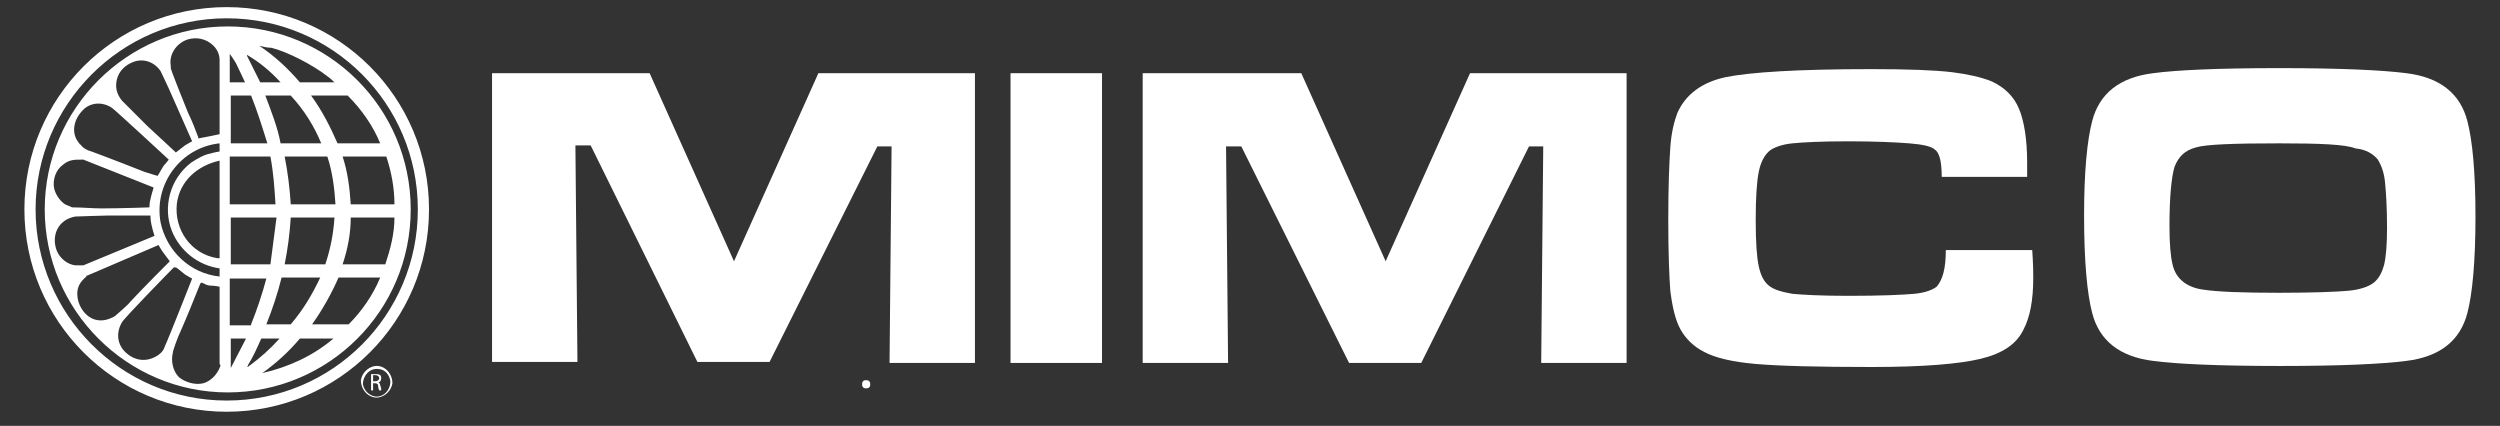 <?xml version="1.0" encoding="utf-8"?>
<!-- Generator: Adobe Illustrator 23.0.1, SVG Export Plug-In . SVG Version: 6.00 Build 0)  -->
<svg version="1.1" id="Layer_1" xmlns="http://www.w3.org/2000/svg" xmlns:xlink="http://www.w3.org/1999/xlink" x="0px" y="0px"
   width="245.912px" height="41.89px" viewBox="0 0 245.912 41.89" style="enable-background:new 0 0 245.912 41.89;"
   xml:space="preserve">
<rect x="0" y="0" width="245.912" height="41.89" fill="#333333" stroke="none"/>
<style type="text/css">
	.st0{fill:#FFFFFF;}
	.st1{fill-rule:evenodd;clip-rule:evenodd;fill:#FFFFFF;}
</style>
<g>
	<g>
		<path class="st0" d="M48.4,7.2h15.5l8.3,18.5l8.3-18.5h15.4v28.5h-8.4l0.2-21.3h-1.4L75.7,35.6h-7.1L58.1,14.3h-1.5l0.2,21.3h-8.4
			V7.2z"/>
		<path class="st0" d="M99.4,7.2h9v28.5h-9V7.2z"/>
		<path class="st0" d="M112.5,7.2H128l8.3,18.5l8.3-18.5H160v28.5h-8.4l0.2-21.3h-1.4l-10.6,21.3h-7.1l-10.6-21.3h-1.5l0.2,21.3
			h-8.4V7.2z"/>
		<path class="st0" d="M191.4,24.6h8.5c0.1,1.4,0.1,2.3,0.1,2.7c0,2.2-0.3,3.9-1,5.2c-0.7,1.4-2.1,2.3-4.2,2.8
			c-2.1,0.5-5.6,0.8-10.7,0.8c-5.3,0-9.1-0.1-11.4-0.3c-2.3-0.2-4-0.6-5.1-1.2c-1-0.5-1.8-1.3-2.3-2.2c-0.5-0.9-0.8-2.2-1-3.8
			c-0.1-1.3-0.2-3.6-0.2-7c0-3.3,0.1-5.7,0.2-7.1c0.1-1.5,0.4-2.6,0.7-3.4c0.8-1.8,2.4-3,4.7-3.5c2.4-0.5,7.2-0.8,14.4-0.8
			c3.6,0,6.2,0.1,7.9,0.3c1.6,0.2,2.9,0.5,3.9,0.9c1.3,0.6,2.2,1.5,2.7,2.7c0.5,1.2,0.8,3,0.8,5.3c0,0.1,0,0.6,0,1.4H191
			c0-0.9-0.1-1.6-0.2-1.9c-0.1-0.3-0.2-0.6-0.5-0.8c-0.3-0.3-1.2-0.5-2.5-0.6c-1.3-0.1-3.3-0.2-6-0.2c-2.7,0-4.5,0.1-5.5,0.2
			c-1,0.1-1.8,0.4-2.2,0.7c-0.5,0.4-0.9,1.1-1.1,2.1c-0.2,1-0.3,2.6-0.3,4.7c0,2.2,0.1,3.7,0.3,4.6c0.2,0.9,0.5,1.5,1,1.9
			c0.5,0.4,1.2,0.6,2.3,0.8c1,0.1,2.9,0.2,5.5,0.2c3.3,0,5.4-0.1,6.5-0.2c1.1-0.1,1.8-0.4,2.2-0.7C191.1,27.5,191.4,26.4,191.4,24.6
			z"/>
		<path class="st0" d="M224.2,6.7c6,0,10.2,0.2,12.5,0.5c3.3,0.4,5.3,2,6,4.7c0.5,1.9,0.8,5,0.8,9.4c0,4.4-0.3,7.6-0.8,9.5
			c-0.7,2.7-2.7,4.3-6,4.7c-2.3,0.3-6.4,0.5-12.4,0.5c-6.1,0-10.3-0.2-12.5-0.5c-3.3-0.4-5.3-2-6-4.7c-0.5-1.9-0.8-5.1-0.8-9.6
			c0-4.3,0.3-7.4,0.8-9.3c0.7-2.7,2.7-4.3,6-4.7C214,6.9,218.1,6.7,224.2,6.7z M224.2,14.1c-4.5,0-7.2,0.1-8.2,0.4
			c-1.1,0.3-1.7,0.9-2.1,1.9c-0.3,1-0.5,2.9-0.5,5.8c0,1.7,0.1,3,0.3,3.8c0.3,1.4,1.4,2.3,3.1,2.5c1.3,0.2,3.7,0.3,7.4,0.3
			c3.4,0,5.7-0.1,6.8-0.2c1.1-0.1,2-0.4,2.5-0.8c0.5-0.4,0.8-1,1-1.7c0.2-0.8,0.3-2,0.3-3.7c0-2-0.1-3.5-0.2-4.5
			c-0.1-1-0.4-1.7-0.7-2.2c-0.5-0.6-1.2-1-2.2-1.1C230.7,14.2,228.2,14.1,224.2,14.1z"/>
	</g>
	<g>
		<path class="st1" d="M85.2,37.4c0.1,0,0.2,0,0.3,0.1s0.1,0.2,0.1,0.3c0,0.1,0,0.2-0.1,0.3c-0.1,0.1-0.2,0.1-0.3,0.1
			c-0.1,0-0.2,0-0.3-0.1c-0.1-0.1-0.1-0.2-0.1-0.3c0-0.1,0-0.2,0.1-0.3S85,37.4,85.2,37.4z"/>
	</g>
</g>
<g>
	<path class="st1" d="M42.2,20.6c0-11-8.9-19.9-19.9-19.9S2.4,9.6,2.4,20.6s8.9,19.9,19.9,19.9S42.2,31.6,42.2,20.6z M41.1,20.6
		c0-10.4-8.4-18.8-18.8-18.8S3.5,10.3,3.5,20.6s8.4,18.8,18.8,18.8S41.1,31,41.1,20.6z M40.4,20.6c0-10-8.1-18-18-18s-18,8.1-18,18
		s8.1,18,18,18S40.4,30.6,40.4,20.6z M21.6,35.7v-7.5c0,0-0.5-0.1-0.8-0.1c-0.3,0-0.6-0.1-0.7-0.2c-0.1,0-0.2-0.1-0.3-0.1
		c0,0,0,0-0.1,0.1c-0.6,1.5-1.2,3-1.9,4.6c-0.3,0.6-0.8,2-0.8,2.2c-0.2,0.8,0,1.8,0.6,2.4c0.6,0.5,1.6,0.8,2.4,0.6
		c0.7-0.2,1.3-0.8,1.6-1.5c0-0.1,0.1-0.2,0.1-0.2C21.6,35.8,21.6,35.8,21.6,35.7z M32.8,33.3h-3.2c0,0,0,0-0.1,0
		c-1.1,1.3-2.3,2.4-3.7,3.4c0,0,0,0,0,0C28.4,36.1,30.8,35,32.8,33.3C32.8,33.3,32.8,33.3,32.8,33.3z M27.5,33.3h-1.8c0,0,0,0,0,0
		c-0.4,0.9-0.8,1.8-1.3,2.6c0,0.1-0.1,0.2-0.1,0.2c0,0,0.1,0,0.2-0.1C25.6,35.2,26.6,34.3,27.5,33.3C27.5,33.3,27.5,33.3,27.5,33.3z
		 M24.2,33.3h-1.5v2.9L24.2,33.3z M18.9,27.4c0,0-0.4-0.2-0.7-0.4c-0.4-0.3-0.7-0.6-0.9-0.7c0,0,0,0-0.1,0c0,0,0,0-0.1,0
		c-0.5,0.5-4.9,5-5.1,5.4c-0.6,1-0.5,2.2,0.4,3c1,0.9,2.2,0.9,3.2,0.2c0.4-0.3,0.5-0.5,0.6-0.8C16.5,33.5,18.9,27.4,18.9,27.4z
		 M24.7,32c0,0,0,0,0-0.1c0.6-1.5,1.1-3,1.5-4.5c0,0-3.6,0-3.6,0V32H24.7z M27.7,27.3C27.7,27.3,27.7,27.4,27.7,27.3
		c-0.4,1.6-0.9,3.1-1.5,4.6c0,0,0,0,0,0h2.3c0,0,0.1,0,0.1,0c1.2-1.4,2.1-2.9,2.9-4.6C31.5,27.3,27.7,27.3,27.7,27.3z M33.3,27.3
		c-0.7,1.6-1.6,3.2-2.6,4.6l0,0l0,0h3.5c0,0,0,0,0.1,0c1.3-1.3,2.4-2.9,3.1-4.6C37.3,27.3,33.9,27.3,33.3,27.3z M15.6,24.1l-7,3
		c-0.1,0-0.1,0-0.1,0.1c-0.6,0.5-0.9,1-0.9,1.7c0,1,0.6,2,1.4,2.4c0.8,0.4,1.6,0.2,2.3-0.2c0.1-0.1,1.3-1.1,1.5-1.4
		c1.2-1.3,3.9-4,3.9-4s-0.3-0.4-0.6-0.8C15.8,24.5,15.6,24.1,15.6,24.1z M21.6,14.9v-0.8c-3.8,0.4-6.5,4-5.8,7.8
		c0.6,2.8,2.9,5,5.8,5.3c0,0,0,0,0,0v-0.8l0,0c-2.1-0.3-3.9-1.7-4.7-3.7c-0.9-2.3-0.2-5.1,1.9-6.7c0.6-0.4,1.3-0.8,1.9-0.9
		C21,15,21.6,14.9,21.6,14.9z M15.2,23.2c0,0-0.2-0.6-0.3-1.1c-0.1-0.4-0.1-0.9-0.1-0.9s-2.4,0-4.2,0c-0.6,0-3,0.1-3.2,0.1
		c-1.7,0.3-2.4,1.9-1.8,3.4c0.3,0.7,1,1.3,1.8,1.4c0.2,0,0.5,0,0.7,0c0.1,0,0.1,0,0.1,0L15.2,23.2z M27.2,21.4h-4.5V26h3.9l0,0
		C26.8,24.5,27,23,27.2,21.4C27.2,21.4,27.2,21.4,27.2,21.4z M28.6,21.4C28.5,23,28.3,24.5,28,26h4l0,0c0.5-1.5,0.8-3,0.9-4.6
		C32.6,21.4,28.7,21.4,28.6,21.4z M34.5,21.4L34.5,21.4c0,1.6-0.3,3.1-0.8,4.6l0,0h4.2l0,0c0.5-1.5,0.9-3,0.9-4.6
		C38.4,21.4,34.5,21.4,34.5,21.4z M21.6,15.8C21.6,15.8,21.6,15.8,21.6,15.8c-2.2,0.5-3.9,2-4.2,4.2c-0.3,2.6,1.4,5,4,5.4
		c0.1,0,0.2,0,0.2,0V15.8z M15,18.4l-6.8-2.7c-0.1,0-0.1,0-0.1,0c-0.8,0-1.3,0-1.9,0.5c-0.7,0.5-1,1.4-0.9,2.2
		c0.1,0.6,0.5,1.3,1.1,1.7c0.2,0.1,0.5,0.2,0.7,0.3c0.1,0,0.1,0,0.1,0c0.9,0,1.9,0.1,2.8,0.1c1.7,0,4.7-0.1,4.7-0.1s0-0.5,0.1-0.8
		c0.1-0.5,0.3-1.1,0.3-1.1C15.1,18.4,15,18.4,15,18.4C15,18.4,15,18.4,15,18.4z M22.6,15.4v4.7h4.5c-0.1-1.6-0.2-3.1-0.5-4.7H22.6z
		 M28,15.4c0.3,1.5,0.5,3.1,0.6,4.7c0,0,0,0,0,0H33c-0.1-1.6-0.3-3.2-0.8-4.7C32.2,15.4,28,15.4,28,15.4z M33.7,15.4
		c0.5,1.5,0.7,3.1,0.8,4.7l0,0h4.3c0-1.6-0.3-3.2-0.8-4.7H33.7z M16.6,15.7c0,0-5.4-5-5.6-5.1c-0.9-0.6-2.2-0.6-3,0.4
		c-0.8,0.9-1,2.2-0.2,3.1c0,0,0,0.1,0.1,0.1c0.3,0.4,0.7,0.6,1.1,0.7c1.9,0.7,4.7,1.8,5.2,2c0.6,0.2,1.3,0.4,1.3,0.4
		s0.2-0.3,0.3-0.5c0.1-0.2,0.2-0.3,0.3-0.5C16.3,16.1,16.6,15.7,16.6,15.7z M18.9,13.9c0,0-1.5-3.4-2.3-5.2C16.5,8.5,16,7.4,15.8,7
		c-0.6-0.9-1.7-1.3-2.7-0.9c-0.8,0.3-1.4,0.9-1.6,1.7c-0.2,0.8,0,1.5,0.5,2.1c0.5,0.5,2.2,2.2,2.5,2.5c1.2,1.1,2.8,2.6,2.8,2.6
		s0.5-0.4,0.9-0.7C18.5,14.1,18.9,13.9,18.9,13.9z M24.7,9.4h-2v4.7h3.6C25.8,12.5,25.3,10.9,24.7,9.4L24.7,9.4z M26.1,9.4
		C26.1,9.4,26.1,9.4,26.1,9.4c0.6,1.6,1.2,3.1,1.5,4.7l0,0l4,0c-0.7-1.7-1.7-3.3-3-4.7C28.6,9.4,26.1,9.4,26.1,9.4z M34.2,9.4
		c0,0-3.5,0-3.6,0c1.1,1.5,1.9,3.1,2.6,4.7l0,0h4.2C36.7,12.4,35.6,10.8,34.2,9.4C34.3,9.4,34.2,9.4,34.2,9.4z M21.6,13.2
		c0,0,0-7.2,0-7.3c0-0.5-0.2-1-0.6-1.4c-0.7-0.7-1.7-0.9-2.6-0.6c-1.1,0.4-1.8,1.5-1.6,2.6c0,0.1,0,0.1,0,0.2c0,0.2,1.5,3.9,1.7,4.4
		c0.4,0.8,0.7,1.6,1,2.4c0,0.1,0,0.1,0,0.1c0,0,0,0,0.1,0C19.7,13.6,21.6,13.2,21.6,13.2z M22.6,5.3v2.8h1.5c0,0-0.5-1.1-0.9-1.9
		C22.9,5.7,22.6,5.3,22.6,5.3z M24.3,5.4C24.3,5.4,24.3,5.4,24.3,5.4c0,0.1,0,0.1,0,0.1l1.3,2.6h2C26.6,7,25.5,6.1,24.3,5.4
		C24.3,5.4,24.3,5.4,24.3,5.4z M25.5,4.5c1.5,1,2.8,2.2,4,3.6c0,0,0,0,0.1,0h3.3c0,0-0.4-0.4-0.7-0.6c-1.4-1.1-3.9-2.4-5.5-2.8
		C26.3,4.7,25.9,4.6,25.5,4.5z"/>
	<g>
		<path class="st0" d="M37.2,39.1c-0.9,0.1-1.7-0.7-1.7-1.7c0.1-0.7,0.7-1.3,1.4-1.4c0.9-0.1,1.7,0.7,1.7,1.7
			C38.5,38.4,37.9,39,37.2,39.1z M37.2,36.3c-0.8-0.1-1.5,0.6-1.5,1.5c0.1,0.6,0.6,1.1,1.2,1.2c0.8,0.1,1.5-0.6,1.5-1.5
			C38.3,36.8,37.8,36.3,37.2,36.3z"/>
	</g>
	<g>
		<path class="st0" d="M36.5,36.8c0.1,0,0.3,0,0.4,0c0.2,0,0.4,0,0.5,0.1c0.1,0.1,0.1,0.2,0.1,0.3c0,0.2-0.1,0.4-0.3,0.4v0
			c0.1,0,0.2,0.2,0.2,0.3c0.1,0.2,0.1,0.4,0.1,0.5h-0.2c0,0-0.1-0.2-0.1-0.4c0-0.2-0.1-0.3-0.3-0.3h-0.2v0.7h-0.2V36.8z M36.7,37.5
			h0.2c0.2,0,0.4-0.1,0.4-0.3c0-0.2-0.2-0.3-0.4-0.3c-0.1,0-0.2,0-0.2,0V37.5z"/>
	</g>
</g>
<path class="st0" d="M243.2,5.2"/>
</svg>
